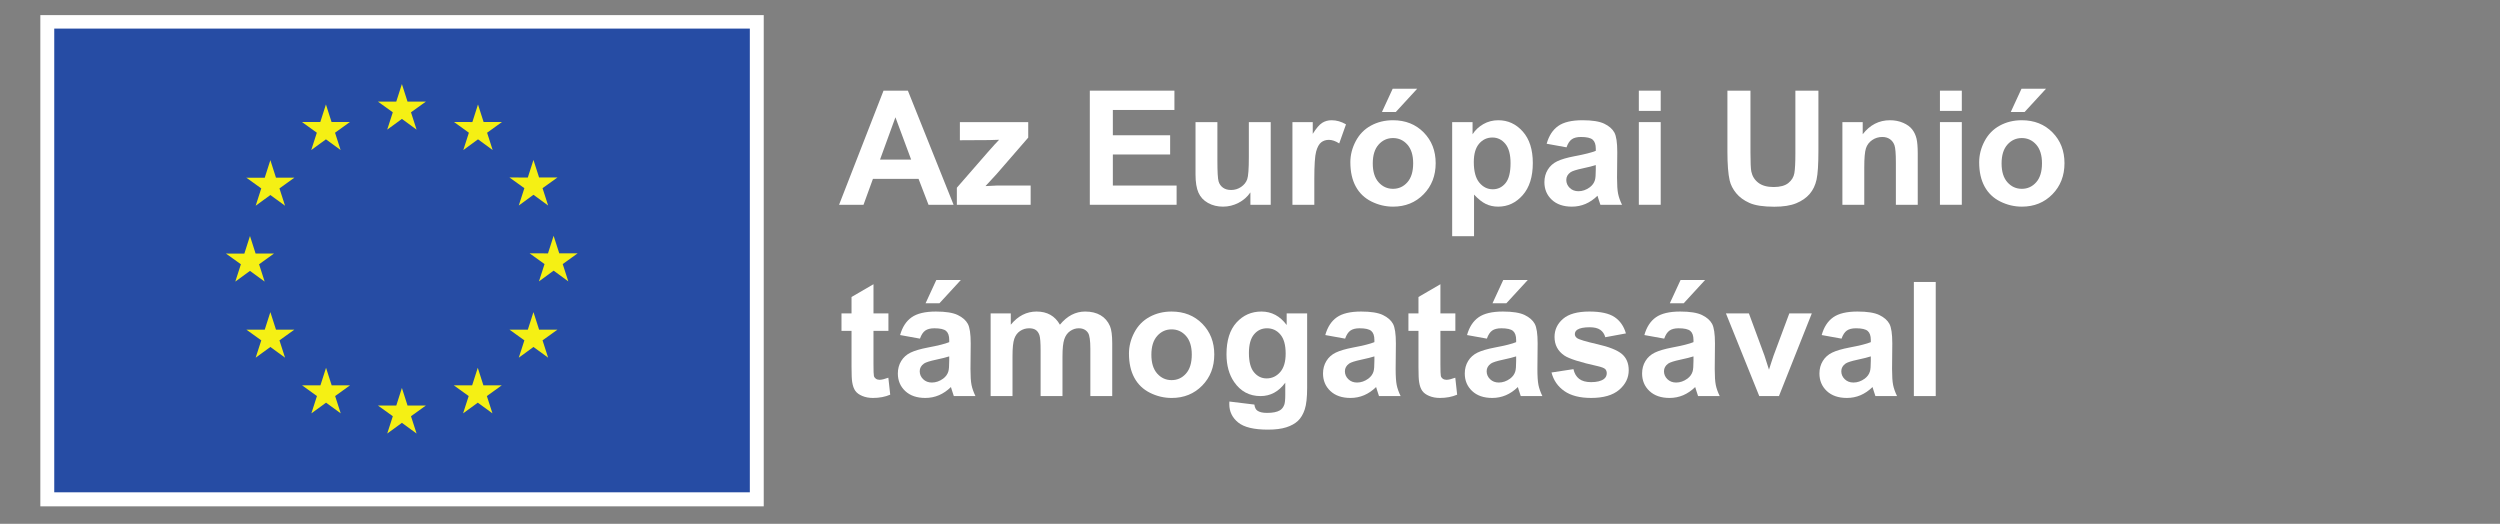 <?xml version="1.0" encoding="UTF-8" standalone="no"?>
<!-- Created with Inkscape (http://www.inkscape.org/) -->

<svg
   version="1.1"
   id="svg2"
   xml:space="preserve"
   width="1358.733"
   height="284.667"
   viewBox="0 0 1358.733 284.667"
   sodipodi:docname="HU Az Eurąpai Unią t mogat s val_NEG.eps"
   xmlns:inkscape="http://www.inkscape.org/namespaces/inkscape"
   xmlns:sodipodi="http://sodipodi.sourceforge.net/DTD/sodipodi-0.dtd"
   xmlns="http://www.w3.org/2000/svg"
   xmlns:svg="http://www.w3.org/2000/svg"><rect x="0" y="0" width="1358.733" height="284.667" fill="#808080" stroke="none"/><defs
     id="defs6" /><sodipodi:namedview
     id="namedview4"
     pagecolor="#ffffff"
     bordercolor="#666666"
     borderopacity="1.0"
     inkscape:pageshadow="2"
     inkscape:pageopacity="0.0"
     inkscape:pagecheckerboard="0" /><g
     id="g8"
     inkscape:groupmode="layer"
     inkscape:label="ink_ext_XXXXXX"
     transform="matrix(1.333,0,0,-1.333,0,284.667)"><g
       id="g10"
       transform="scale(0.1)"><path
         d="M 164.473,71.059 H 3113.93 V 2073.9 H 164.473 V 71.059"
         style="fill:#ffffff;fill-opacity:1;fill-rule:nonzero;stroke:none"
         id="path12" /><path
         d="M 221.191,128.281 H 3057.22 V 2018.97 H 221.191 V 128.281"
         style="fill:#264ca4;fill-opacity:1;fill-rule:nonzero;stroke:none"
         id="path14" /><path
         d="m 1578.78,1607.02 59.83,43.67 59.86,-43.67 -22.79,70.63 60.79,43.67 h -74.93 l -22.93,71.48 -22.93,-71.56 -74.88,0.08 60.74,-43.67 -22.76,-70.63"
         style="fill:#f5f014;fill-opacity:1;fill-rule:nonzero;stroke:none"
         id="path16" /><path
         d="m 1269.08,1523.82 59.85,43.67 59.81,-43.67 -22.74,70.63 60.75,43.68 h -74.93 l -22.92,71.55 -22.93,-71.64 -74.9,0.09 60.75,-43.68 -22.74,-70.63"
         style="fill:#f5f014;fill-opacity:1;fill-rule:nonzero;stroke:none"
         id="path18" /><path
         d="m 1102.32,1482.57 -22.93,-71.64 -74.88,0.09 60.74,-43.68 -22.76,-70.63 59.83,43.68 59.85,-43.68 -22.78,70.63 60.75,43.68 h -74.89 l -22.93,71.55"
         style="fill:#f5f014;fill-opacity:1;fill-rule:nonzero;stroke:none"
         id="path20" /><path
         d="m 1019.21,1031.08 59.8,-43.658 -22.73,70.608 60.73,43.68 h -74.87 l -22.93,71.56 -22.933,-71.72 -74.922,0.16 60.786,-43.68 -22.778,-70.608 59.847,43.658"
         style="fill:#f5f014;fill-opacity:1;fill-rule:nonzero;stroke:none"
         id="path22" /><path
         d="m 1125.25,791.48 -22.93,71.559 -22.93,-71.641 -74.88,0.082 60.74,-43.66 -22.76,-70.64 59.83,43.75 59.85,-43.75 -22.78,70.64 60.75,43.66 h -74.89"
         style="fill:#f5f014;fill-opacity:1;fill-rule:nonzero;stroke:none"
         id="path24" /><path
         d="m 1352.29,564.461 -22.93,71.469 -22.9,-71.559 -74.92,0.09 60.75,-43.68 -22.73,-70.633 59.83,43.672 59.81,-43.672 -22.74,70.633 60.75,43.68 h -74.92"
         style="fill:#f5f014;fill-opacity:1;fill-rule:nonzero;stroke:none"
         id="path26" /><path
         d="m 1661.58,482.18 -22.93,71.558 -22.89,-71.636 -74.91,0.078 60.73,-43.668 -22.72,-70.633 59.83,43.68 59.81,-43.68 -22.78,70.633 60.78,43.668 h -74.92"
         style="fill:#f5f014;fill-opacity:1;fill-rule:nonzero;stroke:none"
         id="path28" /><path
         d="m 1970.89,564.461 -22.89,71.469 -22.97,-71.559 -74.84,0.09 60.7,-43.68 -22.74,-70.633 59.85,43.672 59.83,-43.672 -22.8,70.633 60.78,43.68 h -74.92"
         style="fill:#f5f014;fill-opacity:1;fill-rule:nonzero;stroke:none"
         id="path30" /><path
         d="m 2198,791.48 -22.97,71.559 -22.97,-71.641 -74.84,0.082 60.78,-43.66 -22.81,-70.64 59.84,43.75 59.83,-43.75 -22.8,70.64 60.77,43.66 H 2198"
         style="fill:#f5f014;fill-opacity:1;fill-rule:nonzero;stroke:none"
         id="path32" /><path
         d="m 2355.11,1102.57 h -74.92 l -22.97,71.57 -22.89,-71.65 -74.93,0.08 60.79,-43.67 -22.75,-70.619 59.78,43.749 59.84,-43.749 -22.73,70.619 60.78,43.67"
         style="fill:#f5f014;fill-opacity:1;fill-rule:nonzero;stroke:none"
         id="path34" /><path
         d="m 2115.18,1297.66 59.84,43.66 59.84,-43.66 -22.8,70.63 60.77,43.59 h -74.84 l -22.97,71.55 -22.96,-71.64 -74.85,0.09 60.78,-43.59 -22.81,-70.63"
         style="fill:#f5f014;fill-opacity:1;fill-rule:nonzero;stroke:none"
         id="path36" /><path
         d="m 1948.86,1709.6 -22.89,-71.64 -74.93,0.17 60.71,-43.75 -22.74,-70.64 59.93,43.75 59.75,-43.75 -22.72,70.64 60.78,43.75 h -75 l -22.89,71.47"
         style="fill:#f5f014;fill-opacity:1;fill-rule:nonzero;stroke:none"
         id="path38" /><path
         d="m 3714.99,1484.71 -64.11,172.65 -62.84,-172.65 z m 172.98,-184.08 h -102.21 l -40.62,105.68 h -185.98 l -38.41,-105.68 h -99.66 l 181.23,465.28 h 99.34 l 186.31,-465.28"
         style="fill:#ffffff;fill-opacity:1;fill-rule:nonzero;stroke:none"
         id="path40" /><path
         d="m 3901.3,1300.63 v 69.51 l 126.32,145.04 c 20.73,23.69 36.07,40.51 46.01,50.46 -10.36,-0.64 -24.01,-1.06 -40.93,-1.26 l -119.03,-0.65 v 73.95 h 278.67 v -63.15 L 4063.48,1426 4018.1,1376.8 c 24.75,1.47 40.09,2.22 46.02,2.22 h 138.06 v -78.39 H 3901.3"
         style="fill:#ffffff;fill-opacity:1;fill-rule:nonzero;stroke:none"
         id="path42" /><path
         d="m 4443.38,1300.63 v 465.28 h 345 v -78.71 h -251.06 v -103.16 h 233.6 v -78.39 h -233.6 v -126.63 h 259.95 v -78.39 h -353.89"
         style="fill:#ffffff;fill-opacity:1;fill-rule:nonzero;stroke:none"
         id="path44" /><path
         d="m 5098.14,1300.63 v 50.46 c -12.27,-17.98 -28.4,-32.16 -48.39,-42.54 -20,-10.36 -41.11,-15.54 -63.32,-15.54 -22.65,0 -42.96,4.97 -60.94,14.92 -17.99,9.94 -31,23.91 -39.03,41.89 -8.05,17.98 -12.08,42.84 -12.08,74.58 v 213.28 h 89.19 V 1482.8 c 0,-47.4 1.64,-76.43 4.93,-87.12 3.27,-10.69 9.24,-19.15 17.93,-25.39 8.67,-6.25 19.67,-9.36 33,-9.36 15.24,0 28.88,4.18 40.95,12.53 12.05,8.36 20.31,18.73 24.75,31.11 4.45,12.37 6.67,42.68 6.67,90.93 v 142.18 h 89.19 v -337.05 h -82.85"
         style="fill:#ffffff;fill-opacity:1;fill-rule:nonzero;stroke:none"
         id="path46" /><path
         d="m 5358.71,1300.63 h -89.18 v 337.05 h 82.83 v -47.91 c 14.17,22.63 26.93,37.54 38.25,44.74 11.31,7.19 24.17,10.79 38.56,10.79 20.31,0 39.88,-5.6 58.72,-16.82 l -27.62,-77.76 c -15.03,9.73 -28.99,14.6 -41.89,14.6 -12.49,0 -23.07,-3.44 -31.74,-10.31 -8.68,-6.88 -15.5,-19.32 -20.47,-37.3 -4.98,-17.98 -7.46,-55.65 -7.46,-112.98 v -104.1"
         style="fill:#ffffff;fill-opacity:1;fill-rule:nonzero;stroke:none"
         id="path48" /><path
         d="m 5634.52,1678.95 43.8,94.9 h 99.97 l -87.27,-94.9 z m -37.45,-209.79 c 0,-33.44 7.94,-59.04 23.8,-76.82 15.88,-17.77 35.44,-26.66 58.72,-26.66 23.27,0 42.79,8.89 58.55,26.66 15.77,17.78 23.65,43.6 23.65,77.45 0,33 -7.88,58.39 -23.65,76.17 -15.76,17.77 -35.28,26.66 -58.55,26.66 -23.28,0 -42.84,-8.89 -58.72,-26.66 -15.86,-17.78 -23.8,-43.37 -23.8,-76.8 z m -91.41,4.75 c 0,29.63 7.3,58.3 21.91,86.01 14.59,27.72 35.27,48.89 62.04,63.48 26.77,14.61 56.65,21.9 89.66,21.9 50.99,0 92.78,-16.56 125.37,-49.67 32.58,-33.11 48.88,-74.96 48.88,-125.52 0,-51 -16.46,-93.27 -49.36,-126.8 -32.9,-33.54 -74.32,-50.3 -124.25,-50.3 -30.9,0 -60.36,6.98 -88.4,20.94 -28.03,13.97 -49.35,34.44 -63.94,61.42 -14.61,26.97 -21.91,59.83 -21.91,98.54"
         style="fill:#ffffff;fill-opacity:1;fill-rule:nonzero;stroke:none"
         id="path50" /><path
         d="m 6009.02,1474.86 c 0,-37.87 7.51,-65.85 22.54,-83.94 15.02,-18.09 33.32,-27.13 54.9,-27.13 20.75,0 37.98,8.3 51.74,24.91 13.75,16.6 20.63,43.85 20.63,81.73 0,35.33 -7.09,61.56 -21.26,78.71 -14.18,17.13 -31.74,25.7 -52.69,25.7 -21.79,0 -39.88,-8.41 -54.27,-25.23 -14.39,-16.82 -21.59,-41.74 -21.59,-74.75 z m -88.22,162.82 h 83.15 v -49.51 c 10.8,16.93 25.39,30.68 43.8,41.26 18.4,10.58 38.82,15.87 61.25,15.87 39.14,0 72.37,-15.34 99.66,-46.02 27.3,-30.68 40.95,-73.42 40.95,-128.23 0,-56.28 -13.76,-100.03 -41.27,-131.23 -27.5,-31.21 -60.83,-46.81 -99.97,-46.81 -18.62,0 -35.5,3.7 -50.63,11.11 -15.12,7.4 -31.05,20.1 -47.76,38.09 V 1172.4 h -89.18 v 465.28"
         style="fill:#ffffff;fill-opacity:1;fill-rule:nonzero;stroke:none"
         id="path52" /><path
         d="m 6506.37,1462.49 c -11.43,-3.81 -29.51,-8.36 -54.27,-13.64 -24.76,-5.3 -40.95,-10.48 -48.56,-15.56 -11.64,-8.25 -17.46,-18.72 -17.46,-31.41 0,-12.5 4.65,-23.29 13.97,-32.39 9.31,-9.09 21.15,-13.64 35.55,-13.64 16.07,0 31.41,5.28 46.02,15.87 10.78,8.03 17.87,17.88 21.26,29.51 2.33,7.62 3.49,22.11 3.49,43.48 z m -119.34,72.36 -80.93,14.6 c 9.1,32.58 24.76,56.7 46.98,72.37 22.21,15.65 55.22,23.48 99.02,23.48 39.78,0 69.39,-4.71 88.87,-14.12 19.46,-9.42 33.16,-21.38 41.1,-35.87 7.93,-14.49 11.89,-41.09 11.89,-79.82 l -0.94,-104.1 c 0,-29.62 1.42,-51.47 4.28,-65.54 2.86,-14.07 8.2,-29.15 16.03,-45.22 h -88.23 c -2.34,5.91 -5.19,14.7 -8.58,26.34 -1.47,5.28 -2.54,8.77 -3.16,10.47 -15.23,-14.81 -31.53,-25.92 -48.89,-33.32 -17.34,-7.41 -35.86,-11.11 -55.53,-11.11 -34.71,0 -62.06,9.41 -82.05,28.24 -20,18.84 -30,42.64 -30,71.41 0,19.05 4.56,36.03 13.66,50.94 9.09,14.92 21.84,26.35 38.24,34.28 16.4,7.94 40.04,14.86 70.94,20.79 41.68,7.82 70.56,15.13 86.64,21.9 v 8.88 c 0,17.15 -4.23,29.37 -12.7,36.66 -8.46,7.31 -24.43,10.96 -47.92,10.96 -15.87,0 -28.25,-3.12 -37.14,-9.37 -8.88,-6.25 -16.07,-17.19 -21.58,-32.85"
         style="fill:#ffffff;fill-opacity:1;fill-rule:nonzero;stroke:none"
         id="path54" /><path
         d="m 6681.89,1300.63 v 337.05 h 89.18 v -337.05 z m 0,382.76 v 82.52 h 89.18 v -82.52 h -89.18"
         style="fill:#ffffff;fill-opacity:1;fill-rule:nonzero;stroke:none"
         id="path56" /><path
         d="m 7043.07,1765.91 h 93.94 v -252 c 0,-40 1.15,-65.91 3.49,-77.76 4.01,-19.04 13.59,-34.33 28.72,-45.87 15.13,-11.53 35.81,-17.29 62.05,-17.29 26.66,0 46.76,5.45 60.3,16.35 13.54,10.88 21.69,24.27 24.45,40.14 2.74,15.87 4.12,42.22 4.12,79.04 v 257.39 h 93.94 v -244.39 c 0,-55.86 -2.54,-95.32 -7.62,-118.38 -5.07,-23.06 -14.44,-42.53 -28.08,-58.39 -13.65,-15.88 -31.9,-28.52 -54.75,-37.93 -22.85,-9.42 -52.69,-14.12 -89.51,-14.12 -44.43,0 -78.12,5.12 -101.08,15.39 -22.96,10.25 -41.11,23.58 -54.43,39.98 -13.34,16.4 -22.12,33.59 -26.34,51.58 -6.15,26.66 -9.2,66.01 -9.2,118.06 v 248.2"
         style="fill:#ffffff;fill-opacity:1;fill-rule:nonzero;stroke:none"
         id="path58" /><path
         d="m 7819.06,1300.63 h -89.18 v 172.01 c 0,36.39 -1.9,59.94 -5.71,70.62 -3.81,10.69 -10,18.99 -18.56,24.92 -8.58,5.92 -18.89,8.89 -30.95,8.89 -15.45,0 -29.31,-4.24 -41.57,-12.69 -12.28,-8.47 -20.7,-19.69 -25.24,-33.66 -4.55,-13.96 -6.82,-39.77 -6.82,-77.44 v -152.65 h -89.19 v 337.05 h 82.84 v -49.51 c 29.4,38.09 66.43,57.13 111.08,57.13 19.68,0 37.66,-3.54 53.96,-10.63 16.29,-7.09 28.61,-16.13 36.97,-27.13 8.36,-11.01 14.18,-23.5 17.46,-37.46 3.27,-13.97 4.91,-33.96 4.91,-59.98 v -209.47"
         style="fill:#ffffff;fill-opacity:1;fill-rule:nonzero;stroke:none"
         id="path60" /><path
         d="m 7909.53,1300.63 v 337.05 h 89.18 v -337.05 z m 0,382.76 v 82.52 h 89.18 v -82.52 h -89.18"
         style="fill:#ffffff;fill-opacity:1;fill-rule:nonzero;stroke:none"
         id="path62" /><path
         d="m 8198.34,1678.95 43.8,94.9 h 99.97 l -87.28,-94.9 z m -37.45,-209.79 c 0,-33.44 7.94,-59.04 23.8,-76.82 15.88,-17.77 35.44,-26.66 58.72,-26.66 23.27,0 42.79,8.89 58.55,26.66 15.76,17.78 23.65,43.6 23.65,77.45 0,33 -7.89,58.39 -23.65,76.17 -15.76,17.77 -35.28,26.66 -58.55,26.66 -23.28,0 -42.84,-8.89 -58.72,-26.66 -15.86,-17.78 -23.8,-43.37 -23.8,-76.8 z m -91.41,4.75 c 0,29.63 7.3,58.3 21.91,86.01 14.59,27.72 35.27,48.89 62.04,63.48 26.77,14.61 56.65,21.9 89.66,21.9 50.99,0 92.78,-16.56 125.37,-49.67 32.58,-33.11 48.87,-74.96 48.87,-125.52 0,-51 -16.45,-93.27 -49.35,-126.8 -32.9,-33.54 -74.32,-50.3 -124.25,-50.3 -30.9,0 -60.36,6.98 -88.4,20.94 -28.04,13.97 -49.35,34.44 -63.94,61.42 -14.61,26.97 -21.91,59.83 -21.91,98.54"
         style="fill:#ffffff;fill-opacity:1;fill-rule:nonzero;stroke:none"
         id="path64" /><path
         d="m 3622.31,857.691 v -71.089 h -60.93 v -135.84 c 0,-27.512 0.57,-43.543 1.75,-48.09 1.16,-4.551 3.8,-8.301 7.92,-11.262 4.14,-2.969 9.16,-4.449 15.08,-4.449 8.25,0 20.21,2.859 35.86,8.57 l 7.62,-69.191 c -20.73,-8.891 -44.22,-13.328 -70.45,-13.328 -16.08,0 -30.59,2.699 -43.49,8.097 -12.91,5.391 -22.37,12.371 -28.4,20.942 -6.03,8.57 -10.21,20.16 -12.54,34.75 -1.9,10.371 -2.85,31.32 -2.85,62.847 v 146.954 h -40.94 v 71.089 h 40.94 v 66.957 l 89.5,52.051 V 857.691 h 60.93"
         style="fill:#ffffff;fill-opacity:1;fill-rule:nonzero;stroke:none"
         id="path66" /><path
         d="m 3773.7,898.949 43.81,94.903 h 99.97 l -87.27,-94.903 z m 96.49,-216.461 c -11.43,-3.797 -29.52,-8.359 -54.27,-13.636 -24.76,-5.293 -40.95,-10.481 -48.57,-15.563 -11.63,-8.25 -17.45,-18.719 -17.45,-31.41 0,-12.488 4.65,-23.277 13.97,-32.379 9.3,-9.102 21.15,-13.648 35.54,-13.648 16.08,0 31.42,5.289 46.03,15.867 10.78,8.043 17.87,17.883 21.26,29.511 2.32,7.622 3.49,22.11 3.49,43.489 z m -119.34,72.371 -80.93,14.602 c 9.09,32.578 24.76,56.699 46.97,72.359 22.22,15.649 55.23,23.489 99.03,23.489 39.77,0 69.39,-4.707 88.87,-14.118 19.46,-9.429 33.16,-21.382 41.1,-35.871 7.93,-14.5 11.89,-41.101 11.89,-79.832 l -0.94,-104.097 c 0,-29.621 1.42,-51.461 4.28,-65.539 2.85,-14.071 8.2,-29.153 16.03,-45.223 h -88.23 c -2.34,5.922 -5.19,14.711 -8.58,26.351 -1.47,5.282 -2.54,8.77 -3.16,10.469 -15.24,-14.82 -31.54,-25.918 -48.89,-33.328 -17.34,-7.41 -35.86,-11.109 -55.54,-11.109 -34.7,0 -62.05,9.418 -82.04,28.238 -20,18.84 -30,42.641 -30,71.422 0,19.039 4.55,36.027 13.66,50.937 9.09,14.922 21.84,26.352 38.24,34.27 16.39,7.941 40.04,14.871 70.93,20.801 41.68,7.82 70.57,15.121 86.65,21.89 v 8.891 c 0,17.148 -4.23,29.359 -12.7,36.66 -8.46,7.301 -24.43,10.949 -47.92,10.949 -15.87,0 -28.25,-3.121 -37.14,-9.359 -8.89,-6.25 -16.07,-17.199 -21.58,-32.852"
         style="fill:#ffffff;fill-opacity:1;fill-rule:nonzero;stroke:none"
         id="path68" /><path
         d="m 4039.03,857.691 h 82.2 V 811.66 c 29.41,35.77 64.43,53.649 105.06,53.649 21.58,0 40.31,-4.45 56.17,-13.329 15.88,-8.89 28.89,-22.332 39.04,-40.32 14.81,17.988 30.79,31.43 47.93,40.32 17.13,8.879 35.43,13.329 54.91,13.329 24.75,0 45.7,-5.028 62.84,-15.079 17.14,-10.05 29.94,-24.808 38.41,-44.269 6.13,-14.391 9.2,-37.672 9.2,-69.82 V 520.629 h -89.18 v 192.66 c 0,33.422 -3.08,55 -9.21,64.742 -8.26,12.699 -20.95,19.039 -38.09,19.039 -12.49,0 -24.23,-3.8 -35.22,-11.422 -11.01,-7.617 -18.95,-18.789 -23.81,-33.488 -4.88,-14.699 -7.31,-37.93 -7.31,-69.672 V 520.629 h -89.18 v 184.723 c 0,32.789 -1.58,53.949 -4.76,63.468 -3.17,9.52 -8.09,16.61 -14.76,21.258 -6.66,4.66 -15.71,6.992 -27.14,6.992 -13.75,0 -26.13,-3.711 -37.13,-11.109 -11,-7.41 -18.88,-18.09 -23.64,-32.051 -4.76,-13.961 -7.14,-37.14 -7.14,-69.512 V 520.629 h -89.19 v 337.062"
         style="fill:#ffffff;fill-opacity:1;fill-rule:nonzero;stroke:none"
         id="path70" /><path
         d="m 4694.43,689.16 c 0,-33.43 7.94,-59.039 23.8,-76.808 15.88,-17.782 35.44,-26.661 58.72,-26.661 23.27,0 42.8,8.879 58.56,26.661 15.76,17.769 23.64,43.589 23.64,77.437 0,33.012 -7.88,58.402 -23.64,76.172 -15.76,17.769 -35.29,26.66 -58.56,26.66 -23.28,0 -42.84,-8.891 -58.72,-26.66 -15.86,-17.77 -23.8,-43.371 -23.8,-76.801 z m -91.4,4.762 c 0,29.617 7.29,58.289 21.9,86.008 14.59,27.718 35.28,48.879 62.04,63.468 26.77,14.614 56.65,21.911 89.66,21.911 51,0 92.78,-16.571 125.37,-49.668 32.58,-33.121 48.88,-74.961 48.88,-125.532 0,-50.988 -16.46,-93.257 -49.36,-126.8 -32.9,-33.528 -74.31,-50.297 -124.24,-50.297 -30.9,0 -60.37,6.976 -88.4,20.949 -28.04,13.961 -49.36,34.43 -63.95,61.41 -14.61,26.981 -21.9,59.828 -21.9,98.551"
         style="fill:#ffffff;fill-opacity:1;fill-rule:nonzero;stroke:none"
         id="path72" /><path
         d="m 5092.11,696.141 c 0,-35.762 6.92,-61.95 20.79,-78.551 13.86,-16.61 30.95,-24.91 51.26,-24.91 21.79,0 40.2,8.511 55.22,25.55 15.02,17.032 22.53,42.25 22.53,75.692 0,34.906 -7.19,60.828 -21.58,77.758 -14.39,16.929 -32.59,25.39 -54.59,25.39 -21.37,0 -38.98,-8.308 -52.84,-24.922 -13.87,-16.609 -20.79,-41.937 -20.79,-76.007 z m -79.67,-197.731 101.89,-12.371 c 1.69,-11.859 5.6,-20 11.74,-24.437 8.46,-6.352 21.79,-9.532 39.98,-9.532 23.29,0 40.74,3.5 52.38,10.469 7.82,4.66 13.75,12.18 17.77,22.539 2.75,7.41 4.13,21.063 4.13,40.942 v 49.199 c -26.66,-36.399 -60.31,-54.59 -100.94,-54.59 -45.27,0 -81.14,19.152 -107.58,57.441 -20.75,30.258 -31.11,67.93 -31.11,112.989 0,56.5 13.6,99.671 40.78,129.492 27.19,29.84 60.99,44.758 101.41,44.758 41.68,0 76.07,-18.297 103.15,-54.918 v 47.3 h 83.47 V 555.219 c 0,-39.778 -3.28,-69.5 -9.84,-89.18 -6.55,-19.68 -15.76,-35.117 -27.61,-46.34 -11.85,-11.211 -27.67,-19.988 -47.45,-26.34 -19.79,-6.339 -44.81,-9.531 -75.06,-9.531 -57.13,0 -97.65,9.801 -121.56,29.371 -23.91,19.571 -35.86,44.379 -35.86,74.422 0,2.969 0.11,6.559 0.31,10.789"
         style="fill:#ffffff;fill-opacity:1;fill-rule:nonzero;stroke:none"
         id="path74" /><path
         d="m 5603.73,682.488 c -11.43,-3.797 -29.51,-8.359 -54.27,-13.636 -24.75,-5.293 -40.94,-10.481 -48.56,-15.563 -11.63,-8.25 -17.45,-18.719 -17.45,-31.41 0,-12.488 4.65,-23.277 13.96,-32.379 9.31,-9.102 21.15,-13.648 35.55,-13.648 16.07,0 31.42,5.289 46.02,15.867 10.79,8.043 17.88,17.883 21.26,29.511 2.33,7.622 3.49,22.11 3.49,43.489 z m -119.34,72.371 -80.92,14.602 c 9.09,32.578 24.75,56.699 46.97,72.359 22.22,15.649 55.22,23.489 99.02,23.489 39.78,0 69.4,-4.707 88.87,-14.118 19.46,-9.429 33.16,-21.382 41.1,-35.871 7.93,-14.5 11.9,-41.101 11.9,-79.832 l -0.95,-104.097 c 0,-29.621 1.43,-51.461 4.29,-65.539 2.85,-14.071 8.19,-29.153 16.02,-45.223 h -88.23 c -2.33,5.922 -5.18,14.711 -8.57,26.351 -1.48,5.282 -2.54,8.77 -3.17,10.469 -15.23,-14.82 -31.53,-25.918 -48.88,-33.328 -17.35,-7.41 -35.86,-11.109 -55.54,-11.109 -34.71,0 -62.05,9.418 -82.04,28.238 -20,18.84 -30,42.641 -30,71.422 0,19.039 4.55,36.027 13.65,50.937 9.09,14.922 21.85,26.352 38.24,34.27 16.4,7.941 40.04,14.871 70.94,20.801 41.68,7.82 70.57,15.121 86.64,21.89 v 8.891 c 0,17.148 -4.23,29.359 -12.69,36.66 -8.46,7.301 -24.44,10.949 -47.92,10.949 -15.87,0 -28.26,-3.121 -37.14,-9.359 -8.89,-6.25 -16.08,-17.199 -21.59,-32.852"
         style="fill:#ffffff;fill-opacity:1;fill-rule:nonzero;stroke:none"
         id="path76" /><path
         d="m 5933.82,857.691 v -71.089 h -60.94 v -135.84 c 0,-27.512 0.58,-43.543 1.75,-48.09 1.16,-4.551 3.81,-8.301 7.93,-11.262 4.13,-2.969 9.15,-4.449 15.08,-4.449 8.25,0 20.2,2.859 35.86,8.57 l 7.61,-69.191 c -20.73,-8.891 -44.22,-13.328 -70.45,-13.328 -16.08,0 -30.58,2.699 -43.48,8.097 -12.91,5.391 -22.38,12.371 -28.41,20.942 -6.03,8.57 -10.21,20.16 -12.54,34.75 -1.89,10.371 -2.85,31.32 -2.85,62.847 v 146.954 h -40.94 v 71.089 h 40.94 v 66.957 l 89.5,52.051 V 857.691 h 60.94"
         style="fill:#ffffff;fill-opacity:1;fill-rule:nonzero;stroke:none"
         id="path78" /><path
         d="m 6085.2,898.949 43.8,94.903 h 99.97 l -87.27,-94.903 z m 96.48,-216.461 c -11.43,-3.797 -29.51,-8.359 -54.27,-13.636 -24.75,-5.293 -40.95,-10.481 -48.56,-15.563 -11.63,-8.25 -17.45,-18.719 -17.45,-31.41 0,-12.488 4.64,-23.277 13.96,-32.379 9.31,-9.102 21.15,-13.648 35.55,-13.648 16.07,0 31.41,5.289 46.02,15.867 10.78,8.043 17.87,17.883 21.26,29.511 2.33,7.622 3.49,22.11 3.49,43.489 z m -119.34,72.371 -80.92,14.602 c 9.09,32.578 24.75,56.699 46.97,72.359 22.22,15.649 55.22,23.489 99.02,23.489 39.78,0 69.4,-4.707 88.87,-14.118 19.46,-9.429 33.16,-21.382 41.1,-35.871 7.93,-14.5 11.9,-41.101 11.9,-79.832 l -0.95,-104.097 c 0,-29.621 1.43,-51.461 4.29,-65.539 2.85,-14.071 8.19,-29.153 16.02,-45.223 h -88.23 c -2.33,5.922 -5.19,14.711 -8.57,26.351 -1.48,5.282 -2.54,8.77 -3.17,10.469 -15.23,-14.82 -31.53,-25.918 -48.88,-33.328 -17.35,-7.41 -35.86,-11.109 -55.54,-11.109 -34.71,0 -62.05,9.418 -82.04,28.238 -20,18.84 -30,42.641 -30,71.422 0,19.039 4.55,36.027 13.65,50.937 9.09,14.922 21.85,26.352 38.24,34.27 16.4,7.941 40.04,14.871 70.94,20.801 41.68,7.82 70.57,15.121 86.64,21.89 v 8.891 c 0,17.148 -4.23,29.359 -12.7,36.66 -8.45,7.301 -24.43,10.949 -47.92,10.949 -15.86,0 -28.25,-3.121 -37.13,-9.359 -8.89,-6.25 -16.08,-17.199 -21.59,-32.852"
         style="fill:#ffffff;fill-opacity:1;fill-rule:nonzero;stroke:none"
         id="path80" /><path
         d="m 6325.78,616.801 89.5,13.64 c 3.81,-17.351 11.54,-30.519 23.18,-39.511 11.63,-8.989 27.93,-13.481 48.86,-13.481 23.07,0 40.42,4.223 52.06,12.692 7.83,5.918 11.74,13.847 11.74,23.8 0,6.77 -2.12,12.368 -6.34,16.829 -4.45,4.218 -14.4,8.128 -29.84,11.73 -71.94,15.871 -117.54,30.371 -136.8,43.48 -26.66,18.2 -39.98,43.489 -39.98,75.86 0,29.199 11.53,53.742 34.59,73.629 23.06,19.89 58.82,29.84 107.28,29.84 46.12,0 80.4,-7.508 102.83,-22.528 22.42,-15.031 37.87,-37.25 46.34,-66.66 l -84.1,-15.551 c -3.61,13.121 -10.43,23.16 -20.48,30.16 -10.05,6.969 -24.39,10.469 -43,10.469 -23.49,0 -40.31,-3.289 -50.47,-9.847 -6.77,-4.653 -10.15,-10.68 -10.15,-18.082 0,-6.348 2.96,-11.739 8.88,-16.2 8.04,-5.91 35.81,-14.269 83.31,-25.058 47.5,-10.801 80.67,-24.024 99.51,-39.684 18.61,-15.859 27.93,-37.976 27.93,-66.328 0,-30.898 -12.92,-57.441 -38.73,-79.672 -25.82,-22.207 -64,-33.316 -114.58,-33.316 -45.9,0 -82.25,9.308 -109.01,27.929 -26.77,18.61 -44.28,43.911 -52.53,75.86"
         style="fill:#ffffff;fill-opacity:1;fill-rule:nonzero;stroke:none"
         id="path82" /><path
         d="m 6808.2,898.949 43.81,94.903 h 99.97 l -87.27,-94.903 z m 96.49,-216.461 c -11.43,-3.797 -29.51,-8.359 -54.27,-13.636 -24.76,-5.293 -40.95,-10.481 -48.56,-15.563 -11.64,-8.25 -17.46,-18.719 -17.46,-31.41 0,-12.488 4.65,-23.277 13.97,-32.379 9.31,-9.102 21.15,-13.648 35.55,-13.648 16.07,0 31.41,5.289 46.02,15.867 10.78,8.043 17.87,17.883 21.26,29.511 2.33,7.622 3.49,22.11 3.49,43.489 z m -119.34,72.371 -80.93,14.602 c 9.1,32.578 24.76,56.699 46.98,72.359 22.21,15.649 55.22,23.489 99.02,23.489 39.78,0 69.39,-4.707 88.87,-14.118 19.46,-9.429 33.16,-21.382 41.1,-35.871 7.93,-14.5 11.9,-41.101 11.9,-79.832 l -0.95,-104.097 c 0,-29.621 1.42,-51.461 4.29,-65.539 2.85,-14.071 8.19,-29.153 16.02,-45.223 h -88.23 c -2.34,5.922 -5.19,14.711 -8.58,26.351 -1.47,5.282 -2.54,8.77 -3.16,10.469 -15.23,-14.82 -31.53,-25.918 -48.89,-33.328 -17.34,-7.41 -35.86,-11.109 -55.53,-11.109 -34.71,0 -62.05,9.418 -82.05,28.238 -20,18.84 -30,42.641 -30,71.422 0,19.039 4.56,36.027 13.66,50.937 9.09,14.922 21.84,26.352 38.24,34.27 16.4,7.941 40.04,14.871 70.94,20.801 41.68,7.82 70.56,15.121 86.64,21.89 v 8.891 c 0,17.148 -4.23,29.359 -12.7,36.66 -8.45,7.301 -24.43,10.949 -47.92,10.949 -15.87,0 -28.25,-3.121 -37.14,-9.359 -8.88,-6.25 -16.07,-17.199 -21.58,-32.852"
         style="fill:#ffffff;fill-opacity:1;fill-rule:nonzero;stroke:none"
         id="path84" /><path
         d="m 7172.88,520.629 -135.84,337.062 h 93.62 l 63.48,-172.019 18.41,-57.442 c 4.86,14.59 7.93,24.219 9.2,28.872 2.97,9.519 6.14,19.046 9.53,28.57 l 64.1,172.019 h 91.73 L 7253.17,520.629 h -80.29"
         style="fill:#ffffff;fill-opacity:1;fill-rule:nonzero;stroke:none"
         id="path86" /><path
         d="m 7627.68,682.488 c -11.43,-3.797 -29.52,-8.359 -54.27,-13.636 -24.76,-5.293 -40.95,-10.481 -48.57,-15.563 -11.63,-8.25 -17.45,-18.719 -17.45,-31.41 0,-12.488 4.65,-23.277 13.97,-32.379 9.3,-9.102 21.15,-13.648 35.54,-13.648 16.08,0 31.42,5.289 46.03,15.867 10.78,8.043 17.87,17.883 21.26,29.511 2.32,7.622 3.49,22.11 3.49,43.489 z m -119.34,72.371 -80.93,14.602 c 9.09,32.578 24.76,56.699 46.97,72.359 22.22,15.649 55.23,23.489 99.03,23.489 39.77,0 69.39,-4.707 88.87,-14.118 19.46,-9.429 33.16,-21.382 41.1,-35.871 7.93,-14.5 11.89,-41.101 11.89,-79.832 l -0.94,-104.097 c 0,-29.621 1.42,-51.461 4.28,-65.539 2.85,-14.071 8.2,-29.153 16.03,-45.223 h -88.23 c -2.34,5.922 -5.19,14.711 -8.58,26.351 -1.47,5.282 -2.54,8.77 -3.16,10.469 -15.24,-14.82 -31.54,-25.918 -48.89,-33.328 -17.34,-7.41 -35.86,-11.109 -55.54,-11.109 -34.7,0 -62.05,9.418 -82.04,28.238 -20,18.84 -30,42.641 -30,71.422 0,19.039 4.55,36.027 13.66,50.937 9.09,14.922 21.84,26.352 38.24,34.27 16.39,7.941 40.04,14.871 70.94,20.801 41.67,7.82 70.56,15.121 86.64,21.89 v 8.891 c 0,17.148 -4.23,29.359 -12.7,36.66 -8.46,7.301 -24.43,10.949 -47.92,10.949 -15.87,0 -28.25,-3.121 -37.14,-9.359 -8.88,-6.25 -16.07,-17.199 -21.58,-32.852"
         style="fill:#ffffff;fill-opacity:1;fill-rule:nonzero;stroke:none"
         id="path88" /><path
         d="M 7803.2,520.629 V 985.91 h 89.18 V 520.629 h -89.18"
         style="fill:#ffffff;fill-opacity:1;fill-rule:nonzero;stroke:none"
         id="path90" /></g></g></svg>
